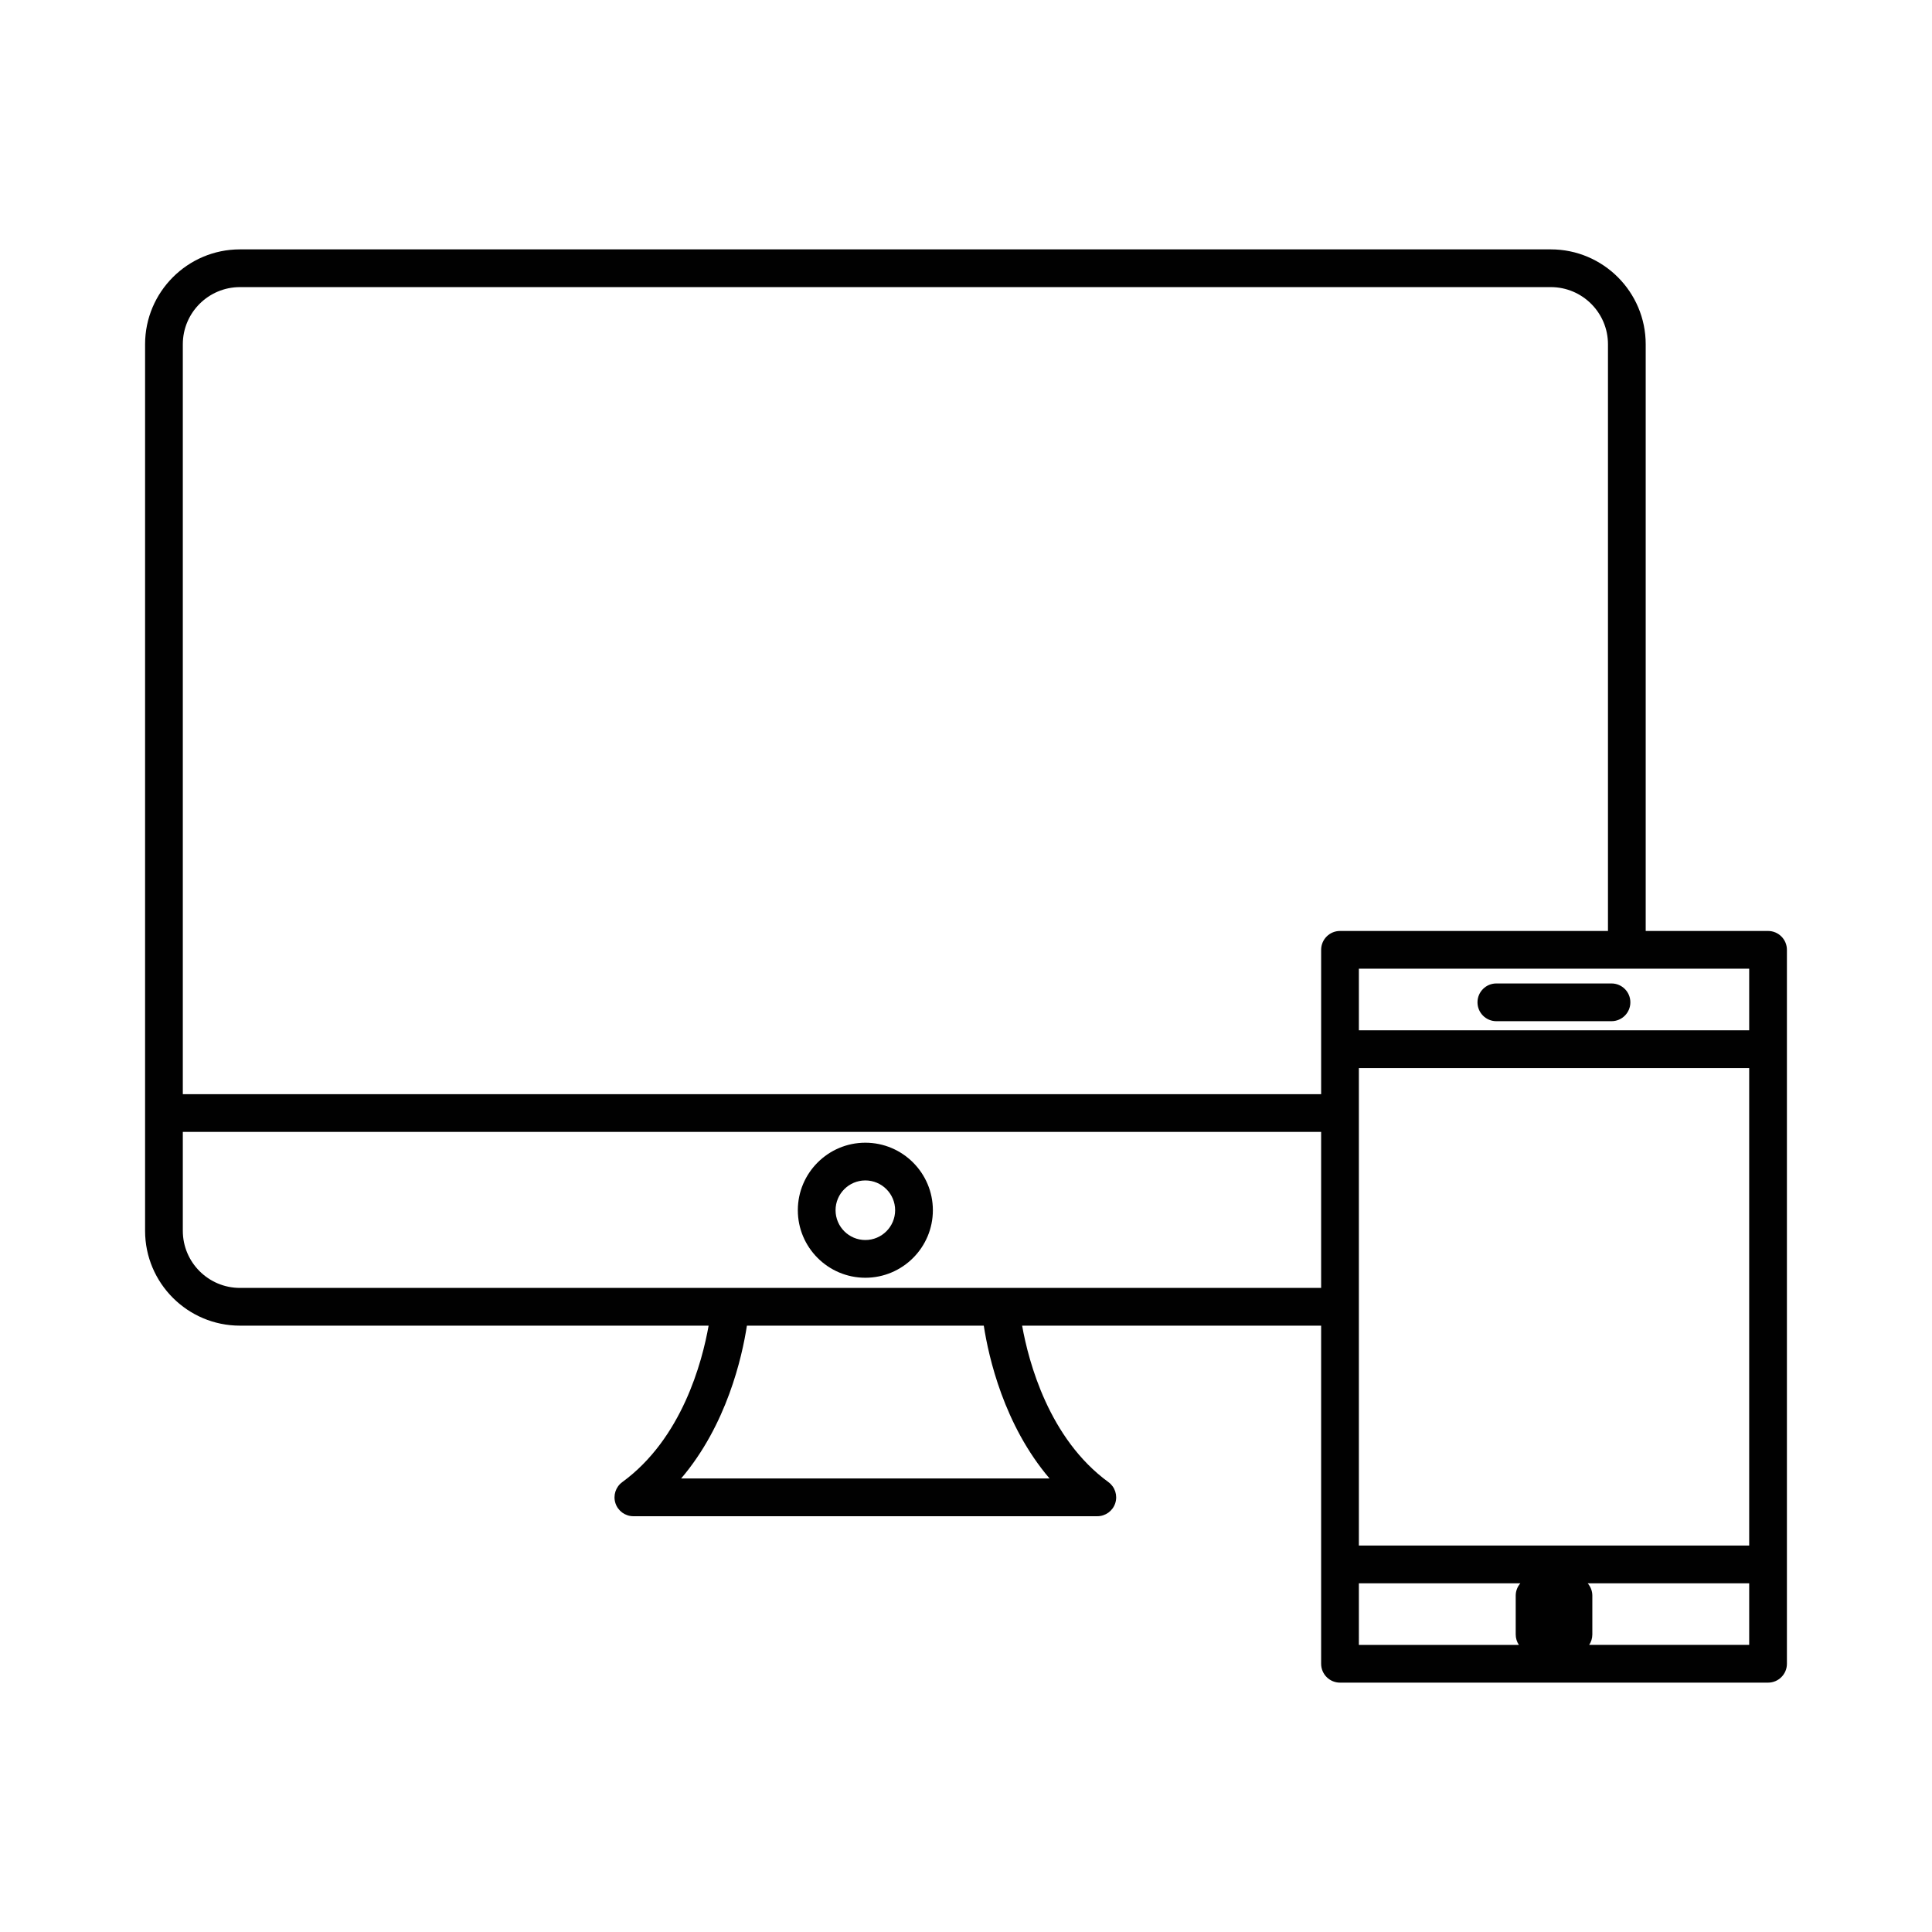 <?xml version="1.0" ?><!DOCTYPE svg  PUBLIC '-//W3C//DTD SVG 1.1//EN'  'http://www.w3.org/Graphics/SVG/1.1/DTD/svg11.dtd'><svg enable-background="new 0 0 512 512" height="512px" id="Calque_1" version="1.1" viewBox="0 0 512 512" width="512px" xml:space="preserve" xmlns="http://www.w3.org/2000/svg" xmlns:xlink="http://www.w3.org/1999/xlink"><g><path d="M229.326,302.829c-9.867,0-17.894,8.027-17.894,17.895c0,9.866,8.027,17.894,17.894,17.894   s17.894-8.027,17.894-17.894C247.22,310.856,239.193,302.829,229.326,302.829z M229.326,328.617c-4.353,0-7.894-3.541-7.894-7.894   c0-4.354,3.541-7.895,7.894-7.895s7.894,3.541,7.894,7.895C237.22,325.076,233.678,328.617,229.326,328.617z" fill="#010101"/><path d="M468.552,246.715h-32.424V91.231c0-13.864-11.279-25.144-25.145-25.144H63.591   c-13.863,0-25.142,11.28-25.142,25.144v234.951c0,13.856,11.278,25.13,25.142,25.13H187.79c-1.704,9.625-7.06,29.923-22.884,41.463   c-1.749,1.275-2.479,3.531-1.808,5.59c0.671,2.058,2.589,3.45,4.754,3.45h122.947c2.164,0,4.083-1.393,4.754-3.451   c0.671-2.058-0.059-4.313-1.808-5.589c-15.761-11.493-21.148-31.826-22.872-41.463h79.242v89.604c0,2.762,2.238,5,5,5h113.437   c2.762,0,5-2.238,5-5v-189.2C473.552,248.953,471.314,246.715,468.552,246.715z M360.115,409.59V283.041h103.437V409.59H360.115z    M463.552,273.041H360.115v-16.326h103.437V273.041z M63.591,76.087h347.393c8.351,0,15.145,6.793,15.145,15.144v155.484h-71.013   c-2.762,0-5,2.239-5,5v38.252H48.449V91.231C48.449,82.88,55.242,76.087,63.591,76.087z M278.146,391.814h-97.641   c12.089-14.181,16.144-32.14,17.435-40.503h62.772C262.003,359.676,266.057,377.635,278.146,391.814z M63.591,341.311   c-8.349,0-15.142-6.787-15.142-15.13v-26.215h301.666v41.345H63.591z M360.115,419.59h42.796c-0.758,0.877-1.232,2.005-1.232,3.255   v10.305c0,1.023,0.31,1.974,0.838,2.766h-42.401V419.59z M421.146,435.915c0.528-0.792,0.838-1.742,0.838-2.766v-10.305   c0-1.25-0.475-2.378-1.232-3.255h42.801v16.325H421.146z" fill="#010101"/><path d="M396.55,270.626h30.513c2.762,0,5-2.238,5-5s-2.238-5-5-5H396.55c-2.762,0-5,2.238-5,5   S393.788,270.626,396.55,270.626z" fill="#010101"/></g></svg>